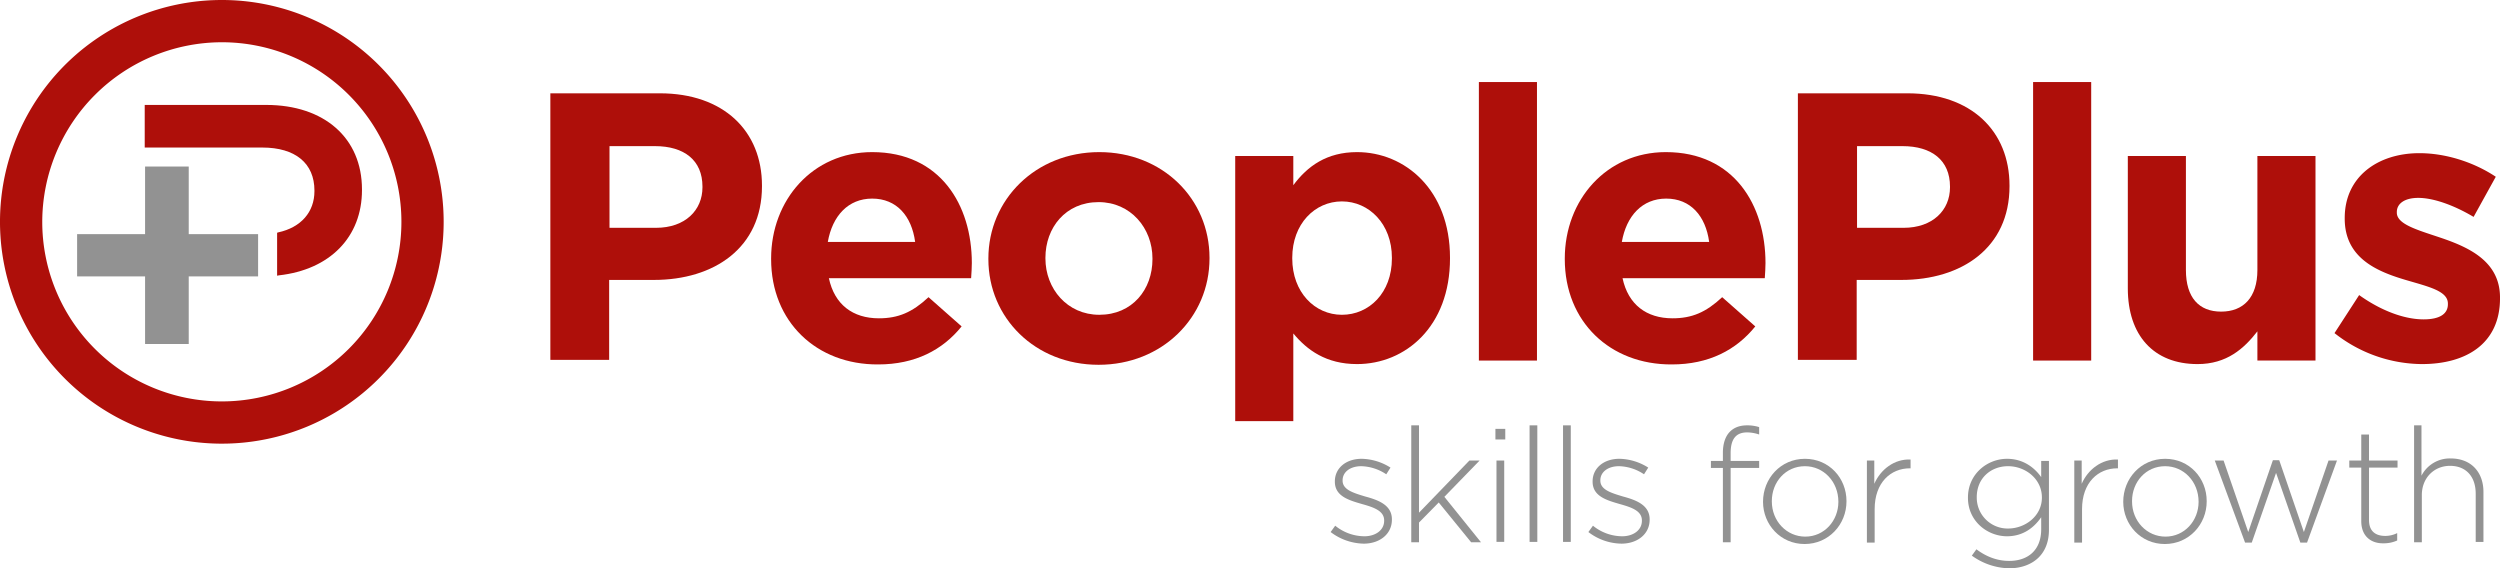 <svg xmlns="http://www.w3.org/2000/svg" width="1496.901" height="340.281" viewBox="0 0 1496.901 340.281"><g transform="translate(-1028.303 -773.121)"><g transform="translate(1028.303 773.121)"><path d="M132.824,25.3A107.524,107.524,0,1,1,25.3,132.824,107.7,107.7,0,0,1,132.824,25.3m0-25.3A132.824,132.824,0,1,0,265.647,132.824,132.807,132.807,0,0,0,132.824,0Z" transform="translate(0)" fill="#ae0f0a"/><path d="M62.59,153.559v-40.48H21.9V87.78H62.59V47.3H88.733V87.78h41.534v25.3H88.733v40.48Z" transform="translate(24.272 52.423)" fill="#929292"/><path d="M120.372,106.332l.632-.211c13.7-2.952,21.716-12.228,21.716-24.667v-.422c0-16.234-11.385-25.721-31.2-25.721H41.1V29.8h72.737c34.787,0,57.346,19.818,57.346,50.6v.422c0,28.041-19.186,47.648-49.756,51.021l-1.054.211Z" transform="translate(45.552 33.028)" fill="#ae0f0a"/><g transform="translate(796.731 254.684)"><path d="M0,53.353l2.741-3.795a27.921,27.921,0,0,0,17.5,6.325c6.536,0,11.807-3.584,11.807-9.277V46.4c0-5.692-6.114-7.8-12.861-9.7C11.174,34.378,2.53,32.059,2.53,23.2v-.211C2.53,15.192,9.066,9.5,18.553,9.5a33.3,33.3,0,0,1,17.288,5.271l-2.53,4.006a28.04,28.04,0,0,0-14.969-4.849c-6.747,0-11.174,3.584-11.174,8.433v.211c0,5.482,6.536,7.379,13.493,9.487,7.8,2.108,16.023,5.06,16.023,13.7v.211c0,8.644-7.379,14.337-16.866,14.337A33.755,33.755,0,0,1,0,53.353Z" transform="translate(0 10.529)" fill="#929292"/><path d="M22.9,0h4.638V52.286l30.149-31.2H63.8L42.718,42.8,64.645,70h-5.9l-19.4-23.824L27.538,58.189V70H22.9Z" transform="translate(25.38)" fill="#929292"/><path d="M46.8,1h5.9V7.325H46.8Zm.632,18.975h4.638v48.7H47.433Z" transform="translate(51.869 1.108)" fill="#929292"/><path d="M56.5,0h4.638V69.785H56.5Z" transform="translate(62.62)" fill="#929292"/><path d="M66,0h4.638V69.785H66Z" transform="translate(73.148)" fill="#929292"/><path d="M73.2,53.353l2.741-3.795a27.921,27.921,0,0,0,17.5,6.325c6.536,0,11.807-3.584,11.807-9.277V46.4c0-5.692-6.114-7.8-12.861-9.7C84.374,34.378,75.73,32.059,75.73,23.2v-.211c0-7.8,6.536-13.493,16.023-13.493a33.3,33.3,0,0,1,17.288,5.271l-2.53,4.006a28.04,28.04,0,0,0-14.969-4.849c-6.747,0-11.174,3.584-11.174,8.433v.211c0,5.482,6.536,7.379,13.493,9.487,7.8,2.108,16.023,5.06,16.023,13.7v.211c0,8.644-7.379,14.337-16.866,14.337A33.26,33.26,0,0,1,73.2,53.353Z" transform="translate(81.128 10.529)" fill="#929292"/><path d="M115.168,25.511H108V21.294h7.168V16.445c0-5.482,1.476-9.909,4.217-12.65,2.53-2.53,5.9-3.795,10.331-3.795a23.383,23.383,0,0,1,7.168,1.054V5.482a23.389,23.389,0,0,0-7.168-1.265c-6.747,0-9.909,4.006-9.909,12.439v4.638h17.077v4.217H119.807V70h-4.638Z" transform="translate(119.698)" fill="#929292"/><path d="M122.8,35.221h0C122.8,21.307,133.342,9.5,147.889,9.5s24.878,11.6,24.878,25.3v.211c0,13.7-10.542,25.511-25.089,25.511C133.342,60.521,122.8,48.925,122.8,35.221Zm45.118,0h0c0-12.017-8.855-21.294-20.029-21.294-11.6,0-19.818,9.487-19.818,20.872v.211c0,11.807,8.855,21.083,20.029,21.083C159.485,56.094,167.918,46.606,167.918,35.221Z" transform="translate(136.101 10.529)" fill="#929292"/><path d="M152.2,10.343h4.638V24.258c3.795-8.644,12.017-14.969,21.716-14.547v5.271h-.422c-11.385,0-21.083,8.433-21.083,24.456V59.467h-4.638V10.343Z" transform="translate(168.685 10.74)" fill="#929292"/><path d="M183.319,67.479l2.741-3.795c5.9,4.427,12.439,6.957,19.607,6.957,11.174,0,19.186-6.325,19.186-18.975V44.5C220.636,50.612,214.1,55.883,204.4,55.883,192.6,55.883,181,46.817,181,32.9v-.211C181,18.566,192.6,9.5,204.4,9.5c9.7,0,16.445,5.271,20.451,10.963v-9.7h4.638V52.088c0,7.168-2.319,12.65-6.114,16.445-4.217,4.217-10.542,6.536-17.71,6.536A39.591,39.591,0,0,1,183.319,67.479Zm41.955-34.787h0c0-11.385-10.12-18.764-20.24-18.764-10.331,0-18.764,7.168-18.764,18.553v.211a18.486,18.486,0,0,0,18.764,18.553C215.155,51.245,225.275,43.865,225.275,32.691Z" transform="translate(200.604 10.529)" fill="#929292"/><path d="M211.1,10.343h4.638V24.258c3.795-8.644,12.017-14.969,21.716-14.547v5.271h-.422c-11.385,0-21.083,8.433-21.083,24.456V59.467h-4.638V10.343Z" transform="translate(233.964 10.74)" fill="#929292"/><path d="M225.1,35.221h0C225.1,21.307,235.642,9.5,250.189,9.5s24.878,11.6,24.878,25.3v.211c0,13.7-10.542,25.511-25.089,25.511C235.642,60.521,225.1,48.925,225.1,35.221Zm45.118,0h0c0-12.017-8.855-21.294-20.029-21.294-11.6,0-19.818,9.487-19.818,20.872v.211c0,11.807,8.855,21.083,20.029,21.083C261.785,56.094,270.218,46.606,270.218,35.221Z" transform="translate(249.481 10.529)" fill="#929292"/><path d="M251.1,10.111h5.271l14.758,42.8L285.887,9.9h3.795L304.44,52.91l14.758-42.8h5.06L306.338,59.234h-4.006L287.785,17.49,273.237,59.234h-4.006Z" transform="translate(278.297 10.972)" fill="#929292"/><path d="M296.468,54.464V22.418H289.3V18.2h7.168V2.6h4.638V18.2h17.077v4.217H301.107V53.832c0,6.957,4.217,9.487,9.7,9.487a16.063,16.063,0,0,0,7.168-1.687V66.06a19.423,19.423,0,0,1-8.012,1.687C302.582,67.958,296.468,63.741,296.468,54.464Z" transform="translate(320.634 2.882)" fill="#929292"/><path d="M307.6,0h4.638V30.149a19.036,19.036,0,0,1,17.5-10.331c12.439,0,19.607,8.433,19.607,20.029V69.785h-4.638V40.9c0-10.12-5.693-16.656-15.391-16.656-9.487,0-16.866,7.168-16.866,17.5V70h-4.638V0Z" transform="translate(340.916)" fill="#929292"/></g><g transform="translate(329.529 49.124)"><path d="M.211,3.2H65.568c38.16,0,61.141,22.559,61.141,55.238v.422c0,36.9-28.673,56.081-64.725,56.081H35.209V162.8H0V3.2ZM63.249,83.737c17.5,0,27.83-10.542,27.83-24.246V59.07c0-15.812-10.963-24.246-28.462-24.246H35.42V83.737Z" transform="translate(0 3.547)" fill="#ae0f0a"/><path d="M62.7,83.993v-.422c0-35,24.878-63.671,60.509-63.671,40.9,0,59.665,31.835,59.665,66.412,0,2.741-.211,5.9-.422,9.066H97.276c3.373,15.812,14.337,24.035,29.938,24.035,11.6,0,20.029-3.584,29.727-12.65l19.818,17.5c-11.385,14.126-27.83,22.77-49.967,22.77C89.9,147.242,62.7,121.521,62.7,83.993Zm86.23-10.331c-2.108-15.6-11.174-25.932-25.721-25.932-14.337,0-23.824,10.331-26.565,25.932Z" transform="translate(69.491 22.055)" fill="#ae0f0a"/><path d="M124.4,83.993v-.422c0-35.209,28.251-63.671,66.412-63.671,37.95,0,65.99,28.041,65.99,63.249v.422c0,35.209-28.251,63.671-66.412,63.671C152.441,147.242,124.4,119.2,124.4,83.993Zm98.247,0v-.422c0-18.131-13.071-33.733-32.257-33.733-19.818,0-31.835,15.391-31.835,33.311v.422c0,18.132,13.072,33.733,32.257,33.733C210.63,117.3,222.647,102.124,222.647,83.993Z" transform="translate(137.874 22.055)" fill="#ae0f0a"/><path d="M194.5,22.219h34.787v17.5C237.72,28.333,249.316,19.9,267.448,19.9c28.462,0,55.659,22.348,55.659,63.249v.422c0,40.9-26.776,63.249-55.659,63.249-18.553,0-29.938-8.433-38.16-18.342v52.5H194.5Zm93.82,61.352v-.422c0-20.24-13.7-33.733-29.938-33.733S228.655,62.91,228.655,83.149v.422c0,20.24,13.493,33.733,29.727,33.733S288.32,104.232,288.32,83.571Z" transform="translate(215.566 22.055)" fill="#ae0f0a"/><path d="M263.7,0h34.787V166.767H263.7Z" transform="translate(292.262 0)" fill="#ae0f0a"/><path d="M288.1,83.993v-.422c0-35,24.878-63.671,60.508-63.671,40.9,0,59.665,31.835,59.665,66.412,0,2.741-.211,5.9-.422,9.066H322.676c3.373,15.812,14.336,24.035,29.938,24.035,11.6,0,20.029-3.584,29.727-12.65l19.818,17.5c-11.385,14.126-27.83,22.77-49.967,22.77C315.3,147.242,288.1,121.521,288.1,83.993Zm86.441-10.331c-2.108-15.6-11.174-25.932-25.721-25.932-14.336,0-23.824,10.331-26.565,25.932Z" transform="translate(319.304 22.055)" fill="#ae0f0a"/><path d="M354.511,3.2h65.358c38.16,0,61.141,22.559,61.141,55.238v.422c0,36.9-28.673,56.081-64.725,56.081H389.509V162.8H354.3V3.2Zm63.039,80.537c17.5,0,27.83-10.542,27.83-24.246V59.07c0-15.812-10.963-24.246-28.462-24.246h-27.2V83.737Z" transform="translate(392.674 3.547)" fill="#ae0f0a"/><path d="M421.1,0h34.787V166.767H421.1Z" transform="translate(466.71 0)" fill="#ae0f0a"/><path d="M448,100.272V21h34.787V89.309c0,16.445,7.8,24.878,21.083,24.878s21.716-8.433,21.716-24.878V21h34.787V143.493H525.586v-17.5c-8.012,10.331-18.342,19.607-35.841,19.607C463.391,145.6,448,128.313,448,100.272Z" transform="translate(496.523 23.275)" fill="#ae0f0a"/><path d="M506.7,127.935l14.758-22.77c13.282,9.487,27.2,14.547,38.582,14.547,10.12,0,14.547-3.584,14.547-9.066v-.422c0-7.59-11.807-10.12-25.3-14.126-17.078-5.06-36.474-13.072-36.474-36.685v-.422c0-24.878,20.029-38.793,44.7-38.793,15.6,0,32.468,5.271,45.75,14.126L589.978,58.36c-12.017-7.168-24.246-11.385-33.1-11.385-8.433,0-12.86,3.584-12.86,8.433v.422c0,6.747,11.6,10.12,24.878,14.547,17.077,5.692,36.9,13.915,36.9,36.263v.422c0,27.2-20.24,39.425-46.8,39.425A85.317,85.317,0,0,1,506.7,127.935Z" transform="translate(561.581 22.388)" fill="#ae0f0a"/></g></g></g></svg>